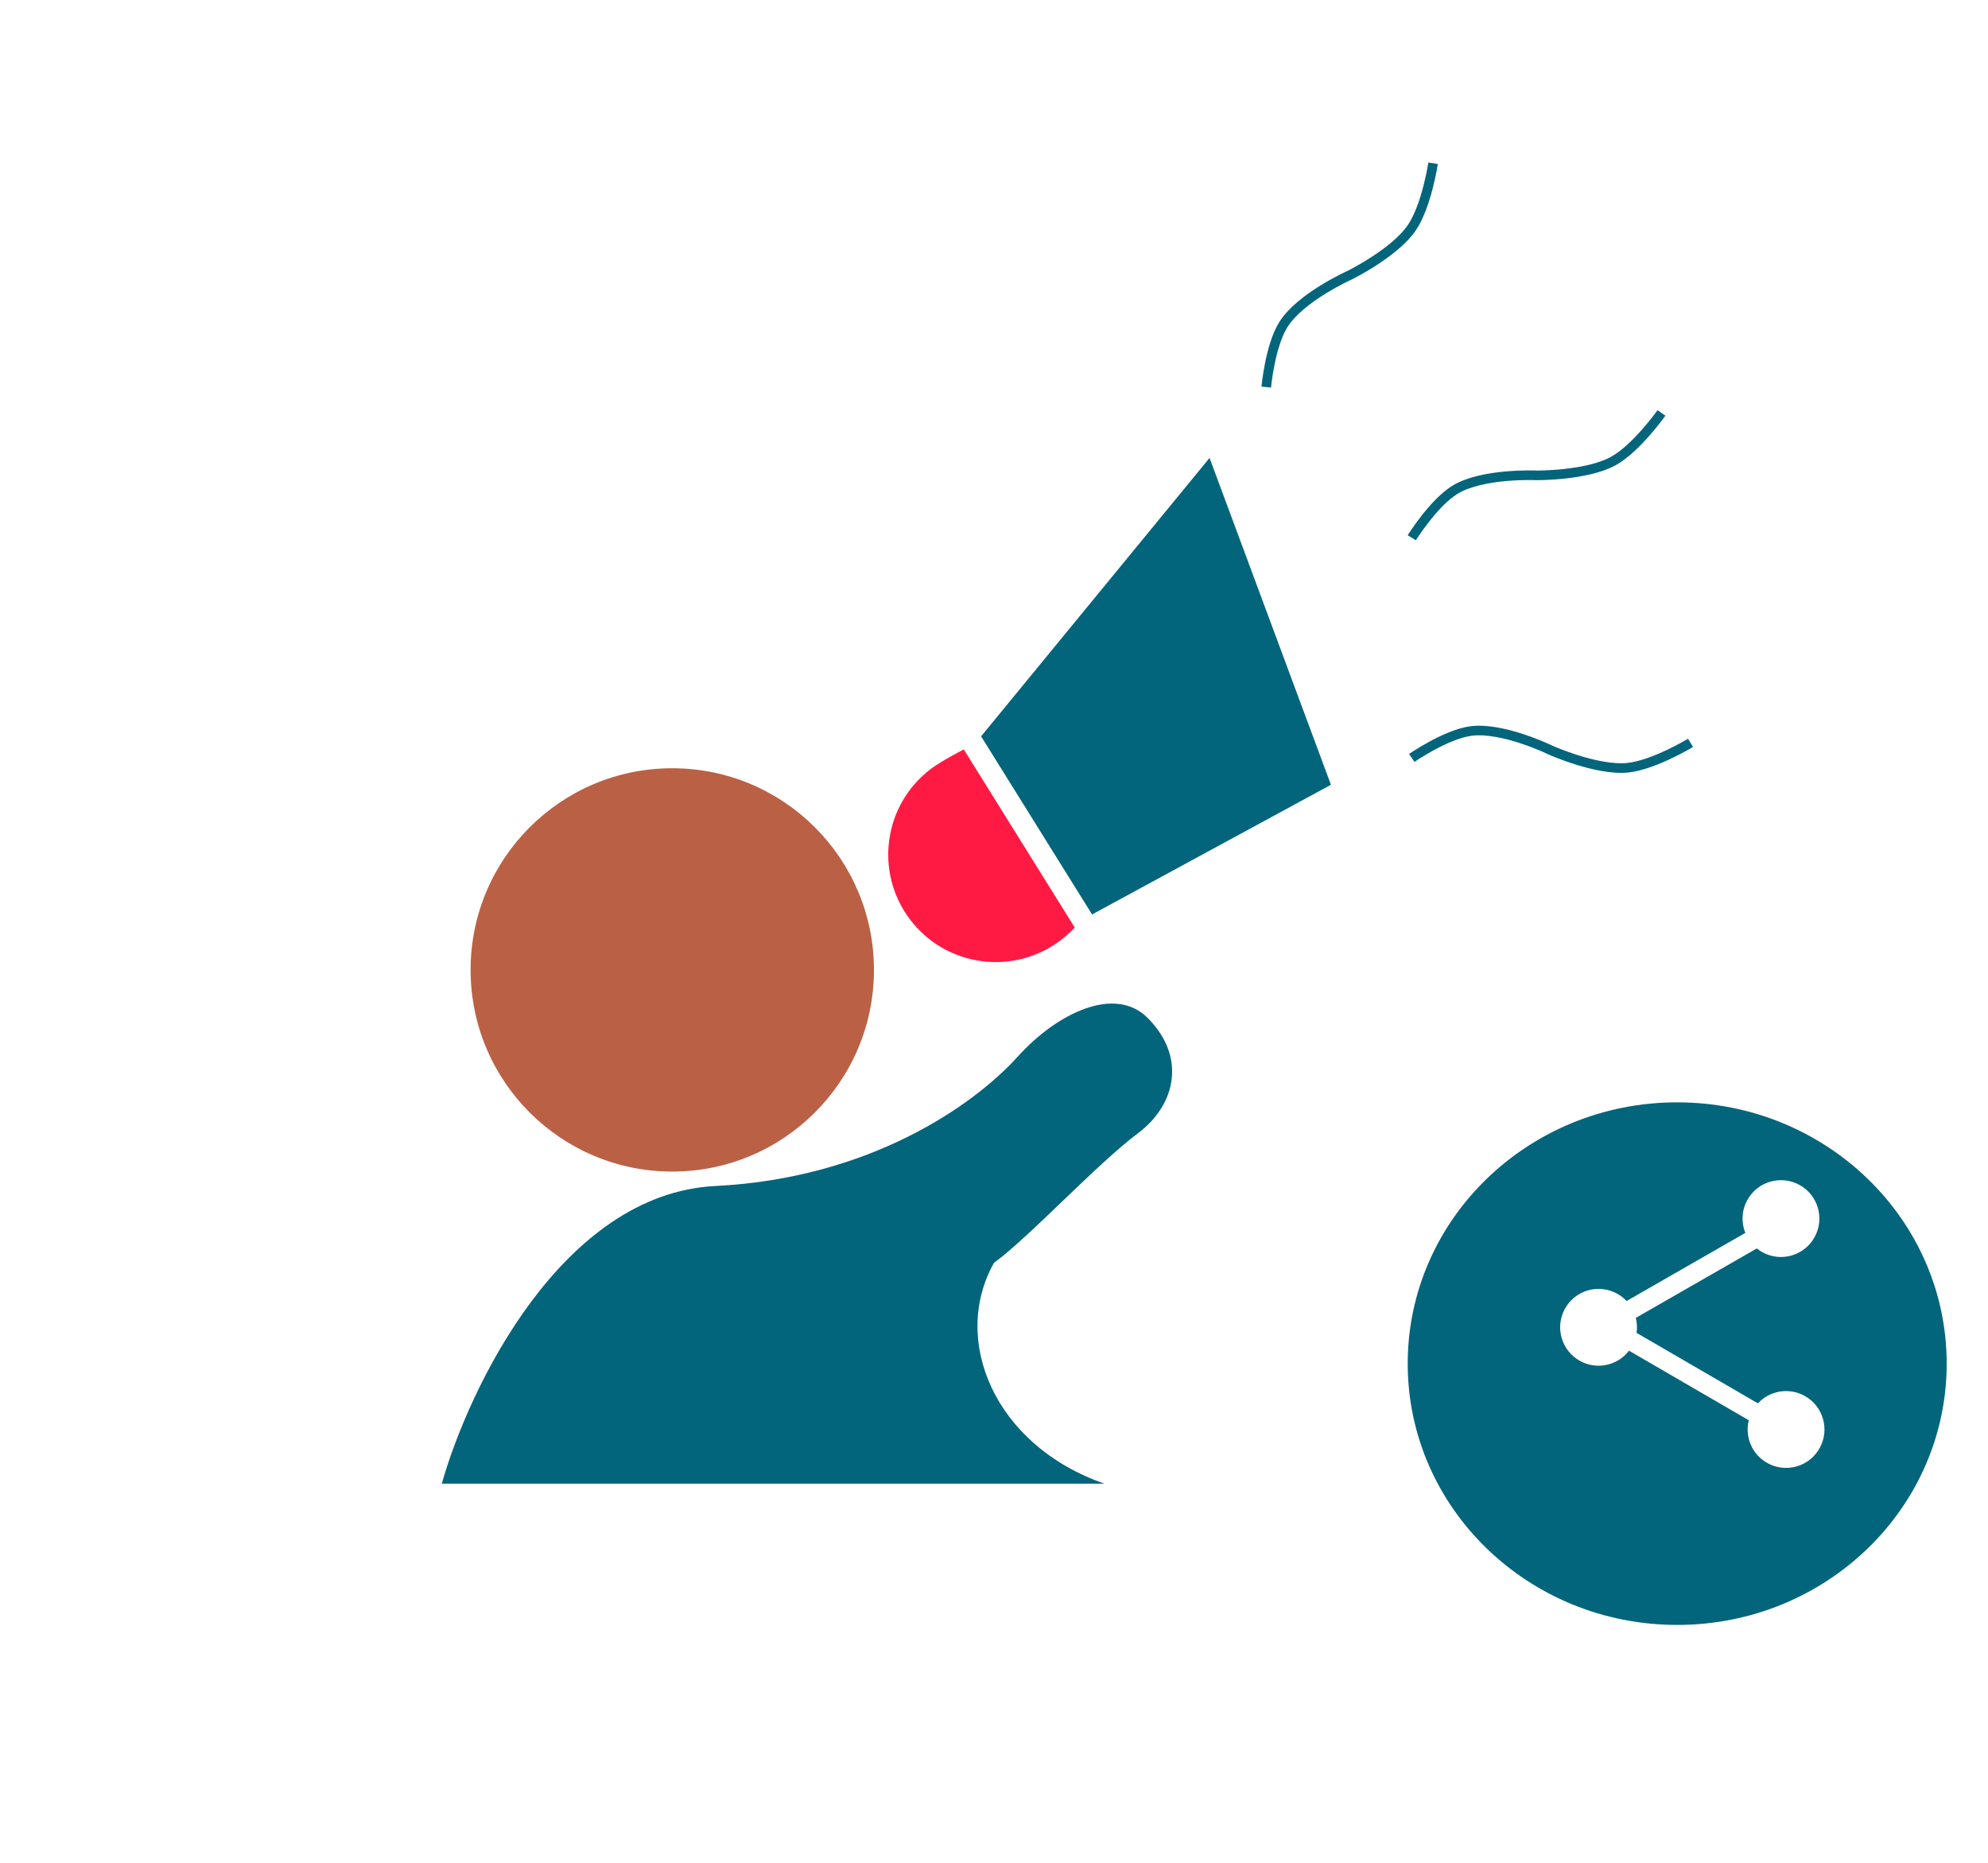 <svg width="207" height="194" viewBox="0 0 207 194" fill="none"
    xmlns="http://www.w3.org/2000/svg">
    <g filter="url(#filter0_d_1_231)">
        <rect x="11" y="3" width="167.442" height="180" rx="20.93" fill="white"/>
    </g>
    <circle cx="70" cy="101" r="21" fill="#BA6145"/>
    <path d="M74.5 123.501C58.5 124.301 48.833 144.501 46 154.501H115C103.5 150.501 99 139.501 103.5 131.501C107.167 128.834 114.148 121.265 118.5 118.001C122.5 115.001 123.5 110.001 119.5 106.001C116.048 102.548 110 105.571 106 110C101.333 115.167 90.5 122.701 74.5 123.501Z" fill="#02657B"/>
    <path d="M111.909 96.59C111.909 96.59 111.247 97.303 110.433 97.918C105.504 101.649 98.484 100.676 94.754 95.747C91.024 90.818 91.996 83.798 96.925 80.068C98.058 79.211 100.353 78.041 100.353 78.041L111.909 96.59Z" fill="#FF1A43"/>
    <path d="M113.712 95.225L102.156 76.676L125.945 47.687L138.584 81.721L113.712 95.225Z" fill="#02657B"/>
    <path d="M147 56C147 56 149.259 52.371 151.5 51C154.375 49.241 160 49.5 160 49.5C160 49.5 165.221 49.544 168 48C170.414 46.659 173 43 173 43" stroke="#02657B"/>
    <path d="M147 78.924C147 78.924 150.518 76.495 153.119 76.13C156.457 75.662 161.513 78.14 161.513 78.14C161.513 78.14 166.285 80.26 169.449 79.95C172.197 79.681 176.027 77.355 176.027 77.355" stroke="#02657B"/>
    <path d="M131.849 40.308C131.849 40.308 132.234 36.05 133.618 33.818C135.395 30.953 140.534 28.654 140.534 28.654C140.534 28.654 145.217 26.344 147.004 23.715C148.557 21.431 149.22 17 149.22 17" stroke="#02657B"/>
    <g filter="url(#filter1_d_1_231)">
        <ellipse cx="178.638" cy="138" rx="28.06" ry="27.209" fill="#02657B"/>
    </g>
    <path d="M188.947 128.823C187.882 130.759 185.449 131.464 183.514 130.399C183.303 130.283 183.107 130.151 182.926 130.005L170.328 137.235C170.456 137.74 170.485 138.271 170.408 138.797L183.041 146.135C184.26 144.82 186.259 144.45 187.9 145.353C189.836 146.418 190.542 148.851 189.477 150.786C188.412 152.722 185.979 153.427 184.044 152.362C182.42 151.469 181.662 149.612 182.089 147.895L169.622 140.653C168.44 142.196 166.276 142.686 164.521 141.72C162.586 140.655 161.88 138.223 162.945 136.287C164.01 134.352 166.443 133.646 168.378 134.711C168.757 134.919 169.088 135.18 169.369 135.479L181.73 128.386C181.299 127.311 181.336 126.06 181.938 124.966C183.003 123.031 185.435 122.325 187.37 123.39C189.306 124.455 190.012 126.888 188.947 128.823Z" fill="white"/>
    <defs>
        <filter id="filter0_d_1_231" x="0" y="0" width="181.442" height="194" filterUnits="userSpaceOnUse" color-interpolation-filters="sRGB">
            <feFlood flood-opacity="0" result="BackgroundImageFix"/>
            <feColorMatrix in="SourceAlpha" type="matrix" values="0 0 0 0 0 0 0 0 0 0 0 0 0 0 0 0 0 0 127 0" result="hardAlpha"/>
            <feOffset dx="-4" dy="4"/>
            <feGaussianBlur stdDeviation="3.5"/>
            <feComposite in2="hardAlpha" operator="out"/>
            <feColorMatrix type="matrix" values="0 0 0 0 0 0 0 0 0 0 0 0 0 0 0 0 0 0 0.25 0"/>
            <feBlend mode="normal" in2="BackgroundImageFix" result="effect1_dropShadow_1_231"/>
            <feBlend mode="normal" in="SourceGraphic" in2="effect1_dropShadow_1_231" result="shape"/>
        </filter>
        <filter id="filter1_d_1_231" x="142.578" y="110.791" width="64.119" height="62.419" filterUnits="userSpaceOnUse" color-interpolation-filters="sRGB">
            <feFlood flood-opacity="0" result="BackgroundImageFix"/>
            <feColorMatrix in="SourceAlpha" type="matrix" values="0 0 0 0 0 0 0 0 0 0 0 0 0 0 0 0 0 0 127 0" result="hardAlpha"/>
            <feOffset dx="-4" dy="4"/>
            <feGaussianBlur stdDeviation="2"/>
            <feComposite in2="hardAlpha" operator="out"/>
            <feColorMatrix type="matrix" values="0 0 0 0 0 0 0 0 0 0 0 0 0 0 0 0 0 0 0.25 0"/>
            <feBlend mode="normal" in2="BackgroundImageFix" result="effect1_dropShadow_1_231"/>
            <feBlend mode="normal" in="SourceGraphic" in2="effect1_dropShadow_1_231" result="shape"/>
        </filter>
    </defs>
</svg>
